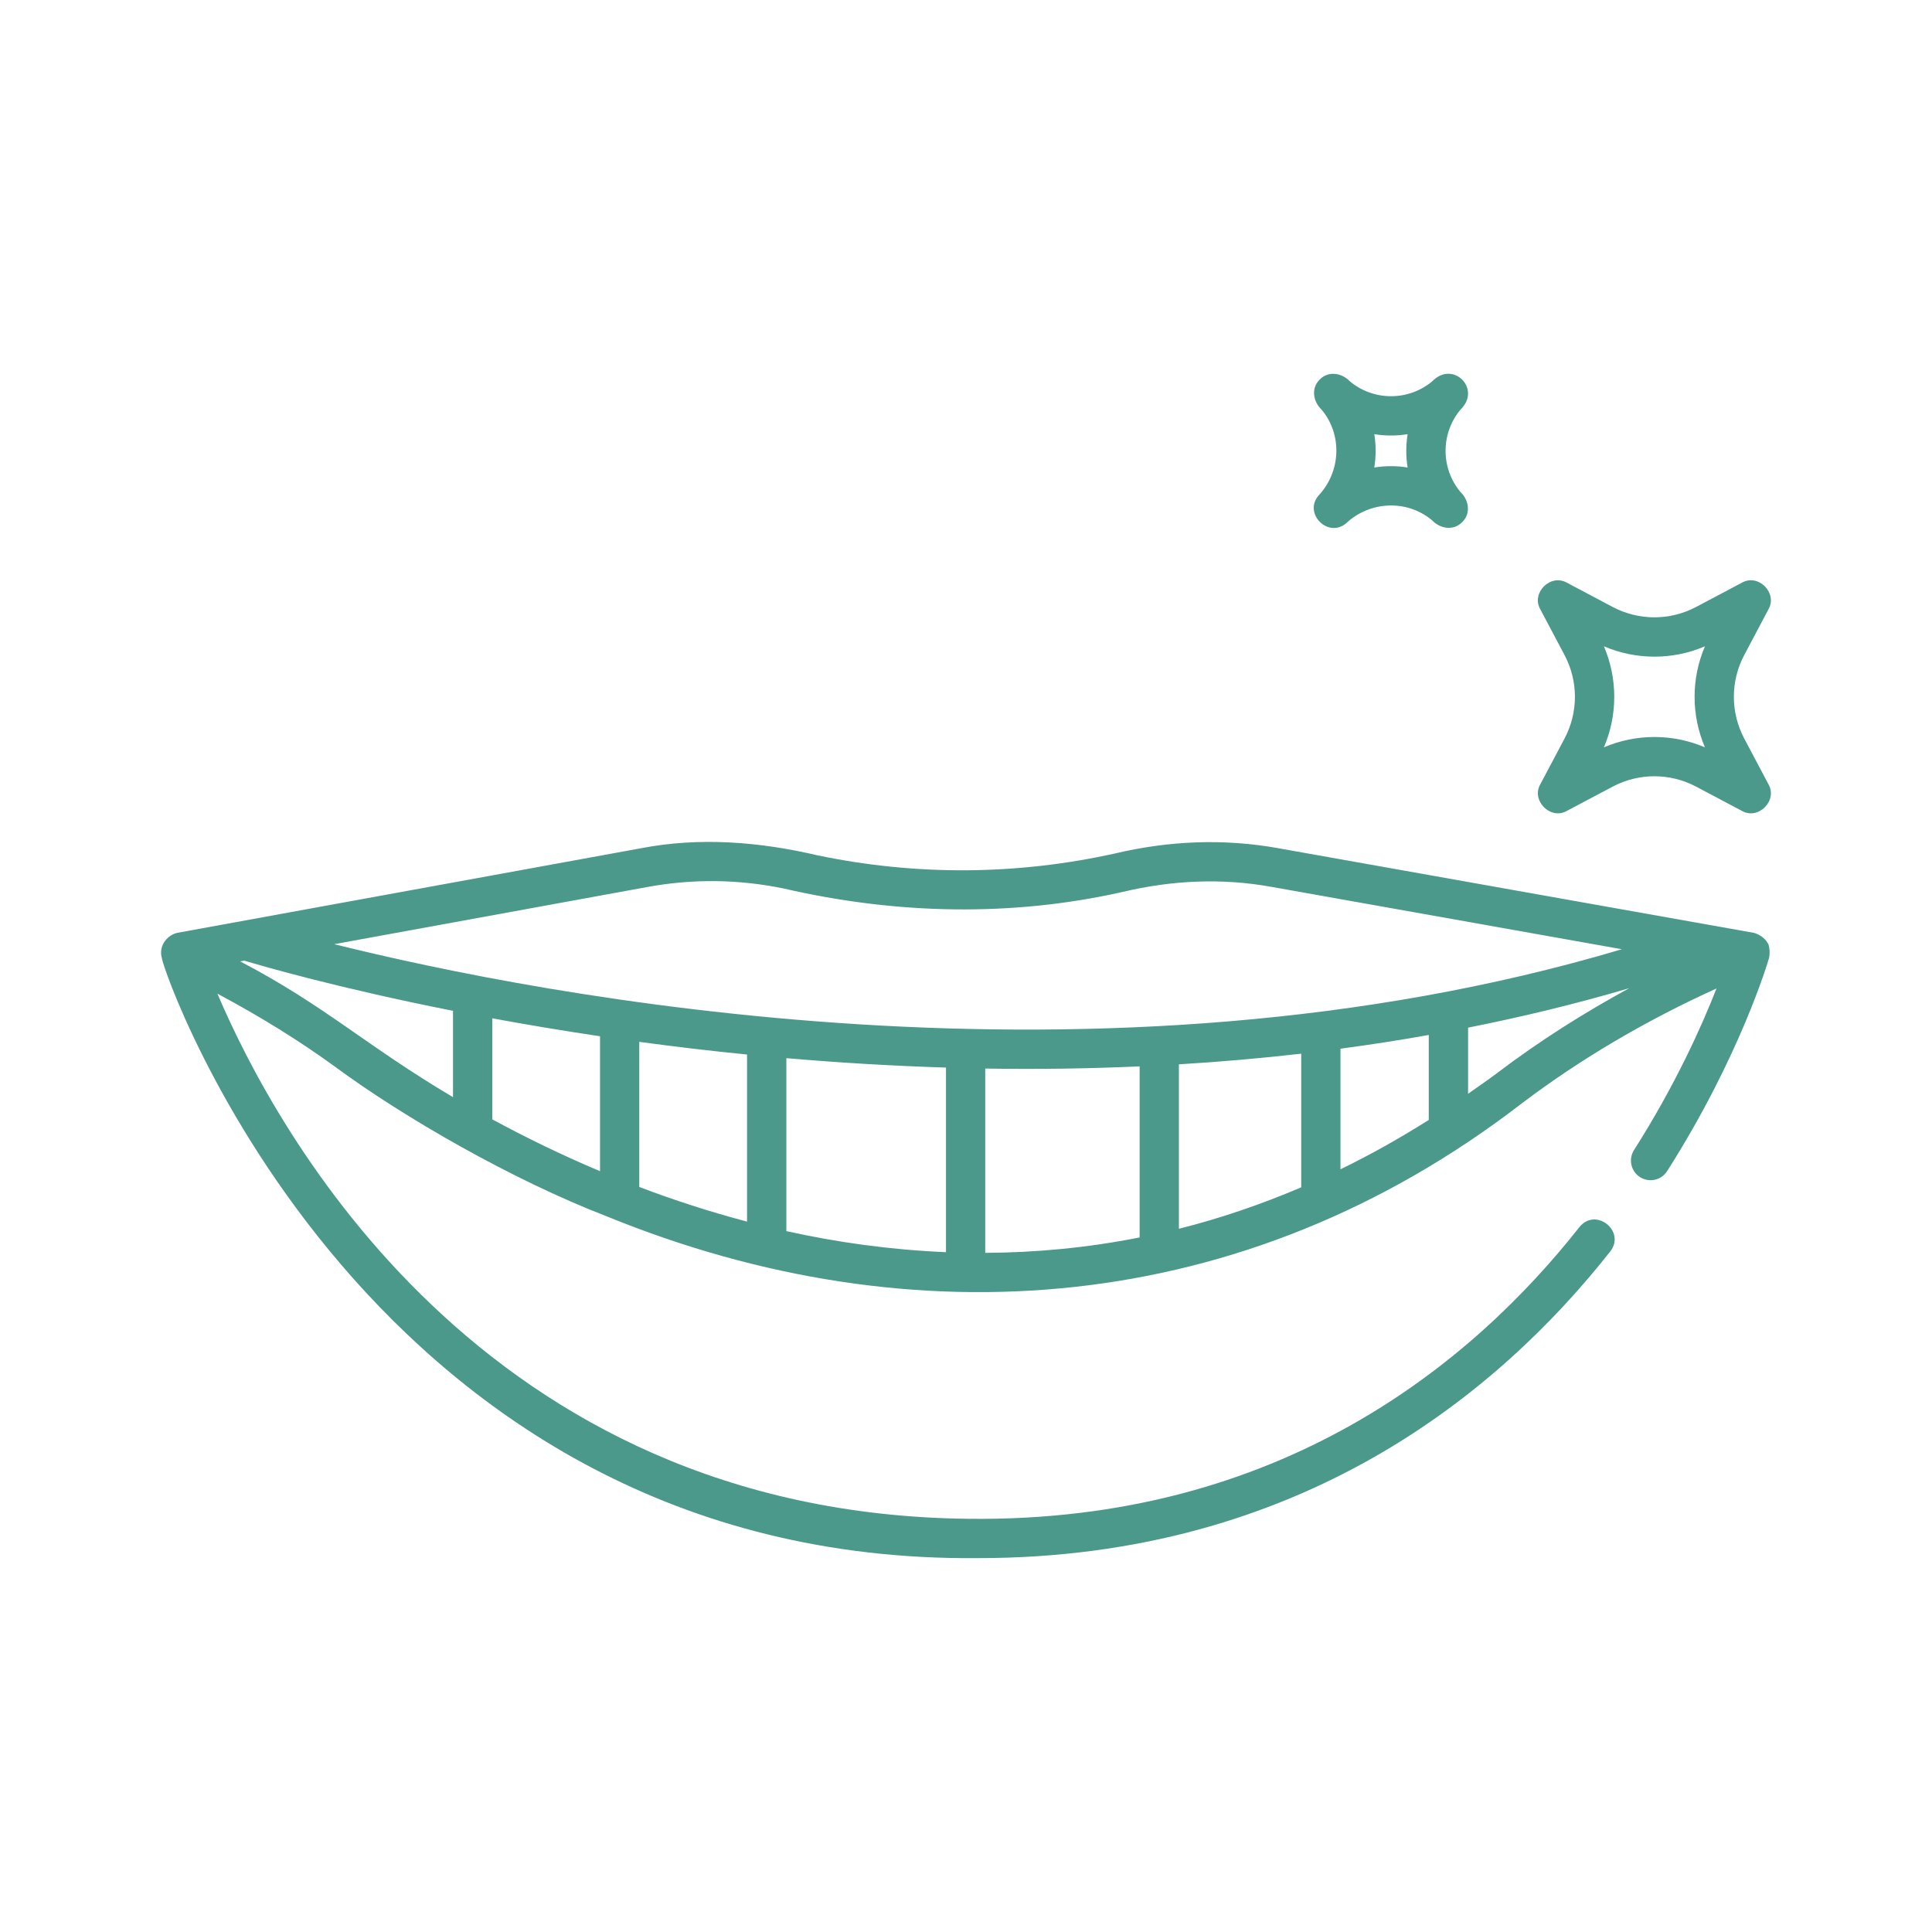 <?xml version="1.0" encoding="UTF-8"?>
<svg width="1200pt" height="1200pt" version="1.1" viewBox="0 0 1200 1200" xmlns="http://www.w3.org/2000/svg">
 <path d="m1083.4 458.76c-8.625-16.266-8.625-35.672 0-51.938l15.047-28.406c5.766-10.125-6.328-22.312-16.5-16.5l-28.406 15.047c-16.266 8.625-35.672 8.625-51.938 0l-28.406-15.047c-10.125-5.766-22.312 6.328-16.5 16.5l15.047 28.406c8.625 16.266 8.625 35.672 0 51.938l-15.047 28.406c-5.766 10.125 6.375 22.312 16.5 16.5l28.406-15.047c16.266-8.625 35.672-8.625 51.938 0l28.406 15.047c10.078 5.812 22.312-6.328 16.5-16.5zm-24.422 5.438c-20.062-8.578-42.75-8.578-62.766 0 8.578-20.062 8.578-42.703 0-62.766 20.062 8.578 42.75 8.578 62.766 0-8.578 20.062-8.578 42.703 0 62.766z" fill="#4a998b"/>
 <path d="m818.9 307.87c-9.375 11.109 5.953 26.531 17.156 17.203 14.766-13.922 37.828-15 53.484-1.875 4.969 5.297 13.312 6.609 18.703 1.078 5.438-5.344 4.172-13.688-1.125-18.656-12.328-14.812-12.328-36.375 0-51.188 13.359-12.844-4.641-30.938-17.531-17.578-14.812 12.328-36.375 12.328-51.188 0-4.922-5.297-13.359-6.609-18.703-1.125-5.438 5.344-4.172 13.688 1.125 18.656 13.125 15.656 12 38.672-1.875 53.438zm34.688-38.203c6.844 1.125 13.828 1.125 20.719 0-1.125 6.844-1.125 13.875 0 20.719-6.844-1.125-13.875-1.125-20.719 0 1.125-6.844 1.125-13.875 0-20.719z" fill="#4a998b"/>
 <path d="m1098.6 586.92c-1.734-3.703-5.203-6.375-9.188-7.5 0 0-295.26-52.547-295.26-52.547-34.125-6.188-68.438-4.641-101.81 3.281-60.938 13.453-122.95 13.875-184.31 1.172-36.094-8.484-73.406-11.531-109.97-4.453l-288.05 52.547c-6.891 1.688-11.625 8.812-9.422 15.797 0.047 7.266 127.92 376.08 506.86 372.56 200.29 0 324.05-103.31 392.76-190.55 9.703-12.609-9.094-27.562-19.172-15.094-66.047 83.812-185.29 183.61-379.69 181.22-302.16-3.328-430.36-241.64-466.31-326.16 26.297 14.016 51.047 29.297 73.406 45.609 42.188 31.125 109.78 70.125 168.84 92.859 189.66 77.344 395.72 62.438 567.84-70.266 37.125-28.078 77.812-51.844 121.03-71.438-9.141 23.344-25.5 59.906-51.234 100.36-3.609 5.672-1.922 13.219 3.75 16.828 5.719 3.609 13.219 1.922 16.828-3.75 45.281-71.156 62.672-130.18 63.375-132.66 0.422-2.625 0.375-5.344-0.375-7.922zm-817.22 94.547c-53.484-31.594-80.203-57.281-132.24-84.328 0 0 2.578-0.469 2.578-0.469 11.812 3.562 58.875 17.156 129.66 31.172zm91.312 45.984c-24.469-10.312-46.875-21.328-66.938-32.203v-62.766c20.719 3.844 43.078 7.594 66.938 11.156zm91.312 31.312c-23.484-6.188-45.844-13.5-66.938-21.516v-90.141c21.375 2.906 43.688 5.578 66.938 7.875zm123.56 18.984c-34.5-1.453-67.641-6.094-99.141-13.078v-107.44c31.734 2.766 64.875 4.781 99.141 5.859zm120.28-9.141c-32.719 6.469-64.781 9.422-95.906 9.562v-114.47c31.969 0.516 63.422 0.094 95.906-1.359zm-500.29-182.16 194.86-35.578c28.078-5.109 56.484-4.781 84.516 1.031 69.609 16.031 141.1 17.719 210.52 2.062 30.375-7.219 61.5-8.719 92.438-3.094l217.5 38.719c-324.94 96.703-671.76 28.688-799.82-3.141zm600.66 151.03c-25.547 10.875-50.906 19.453-75.984 25.734v-102.14c25.078-1.5 50.438-3.703 75.984-6.609v83.062zm79.219-41.859c-18.328 11.578-36.609 21.797-54.844 30.656v-74.906c18.234-2.438 36.516-5.25 54.844-8.531zm43.078-29.578c-6.234 4.688-12.422 8.953-18.656 13.312v-41.062c33.422-6.656 66.891-14.719 100.12-24.516-28.547 15.562-55.875 32.859-81.469 52.266z" fill="#4a998b"/>
</svg>

